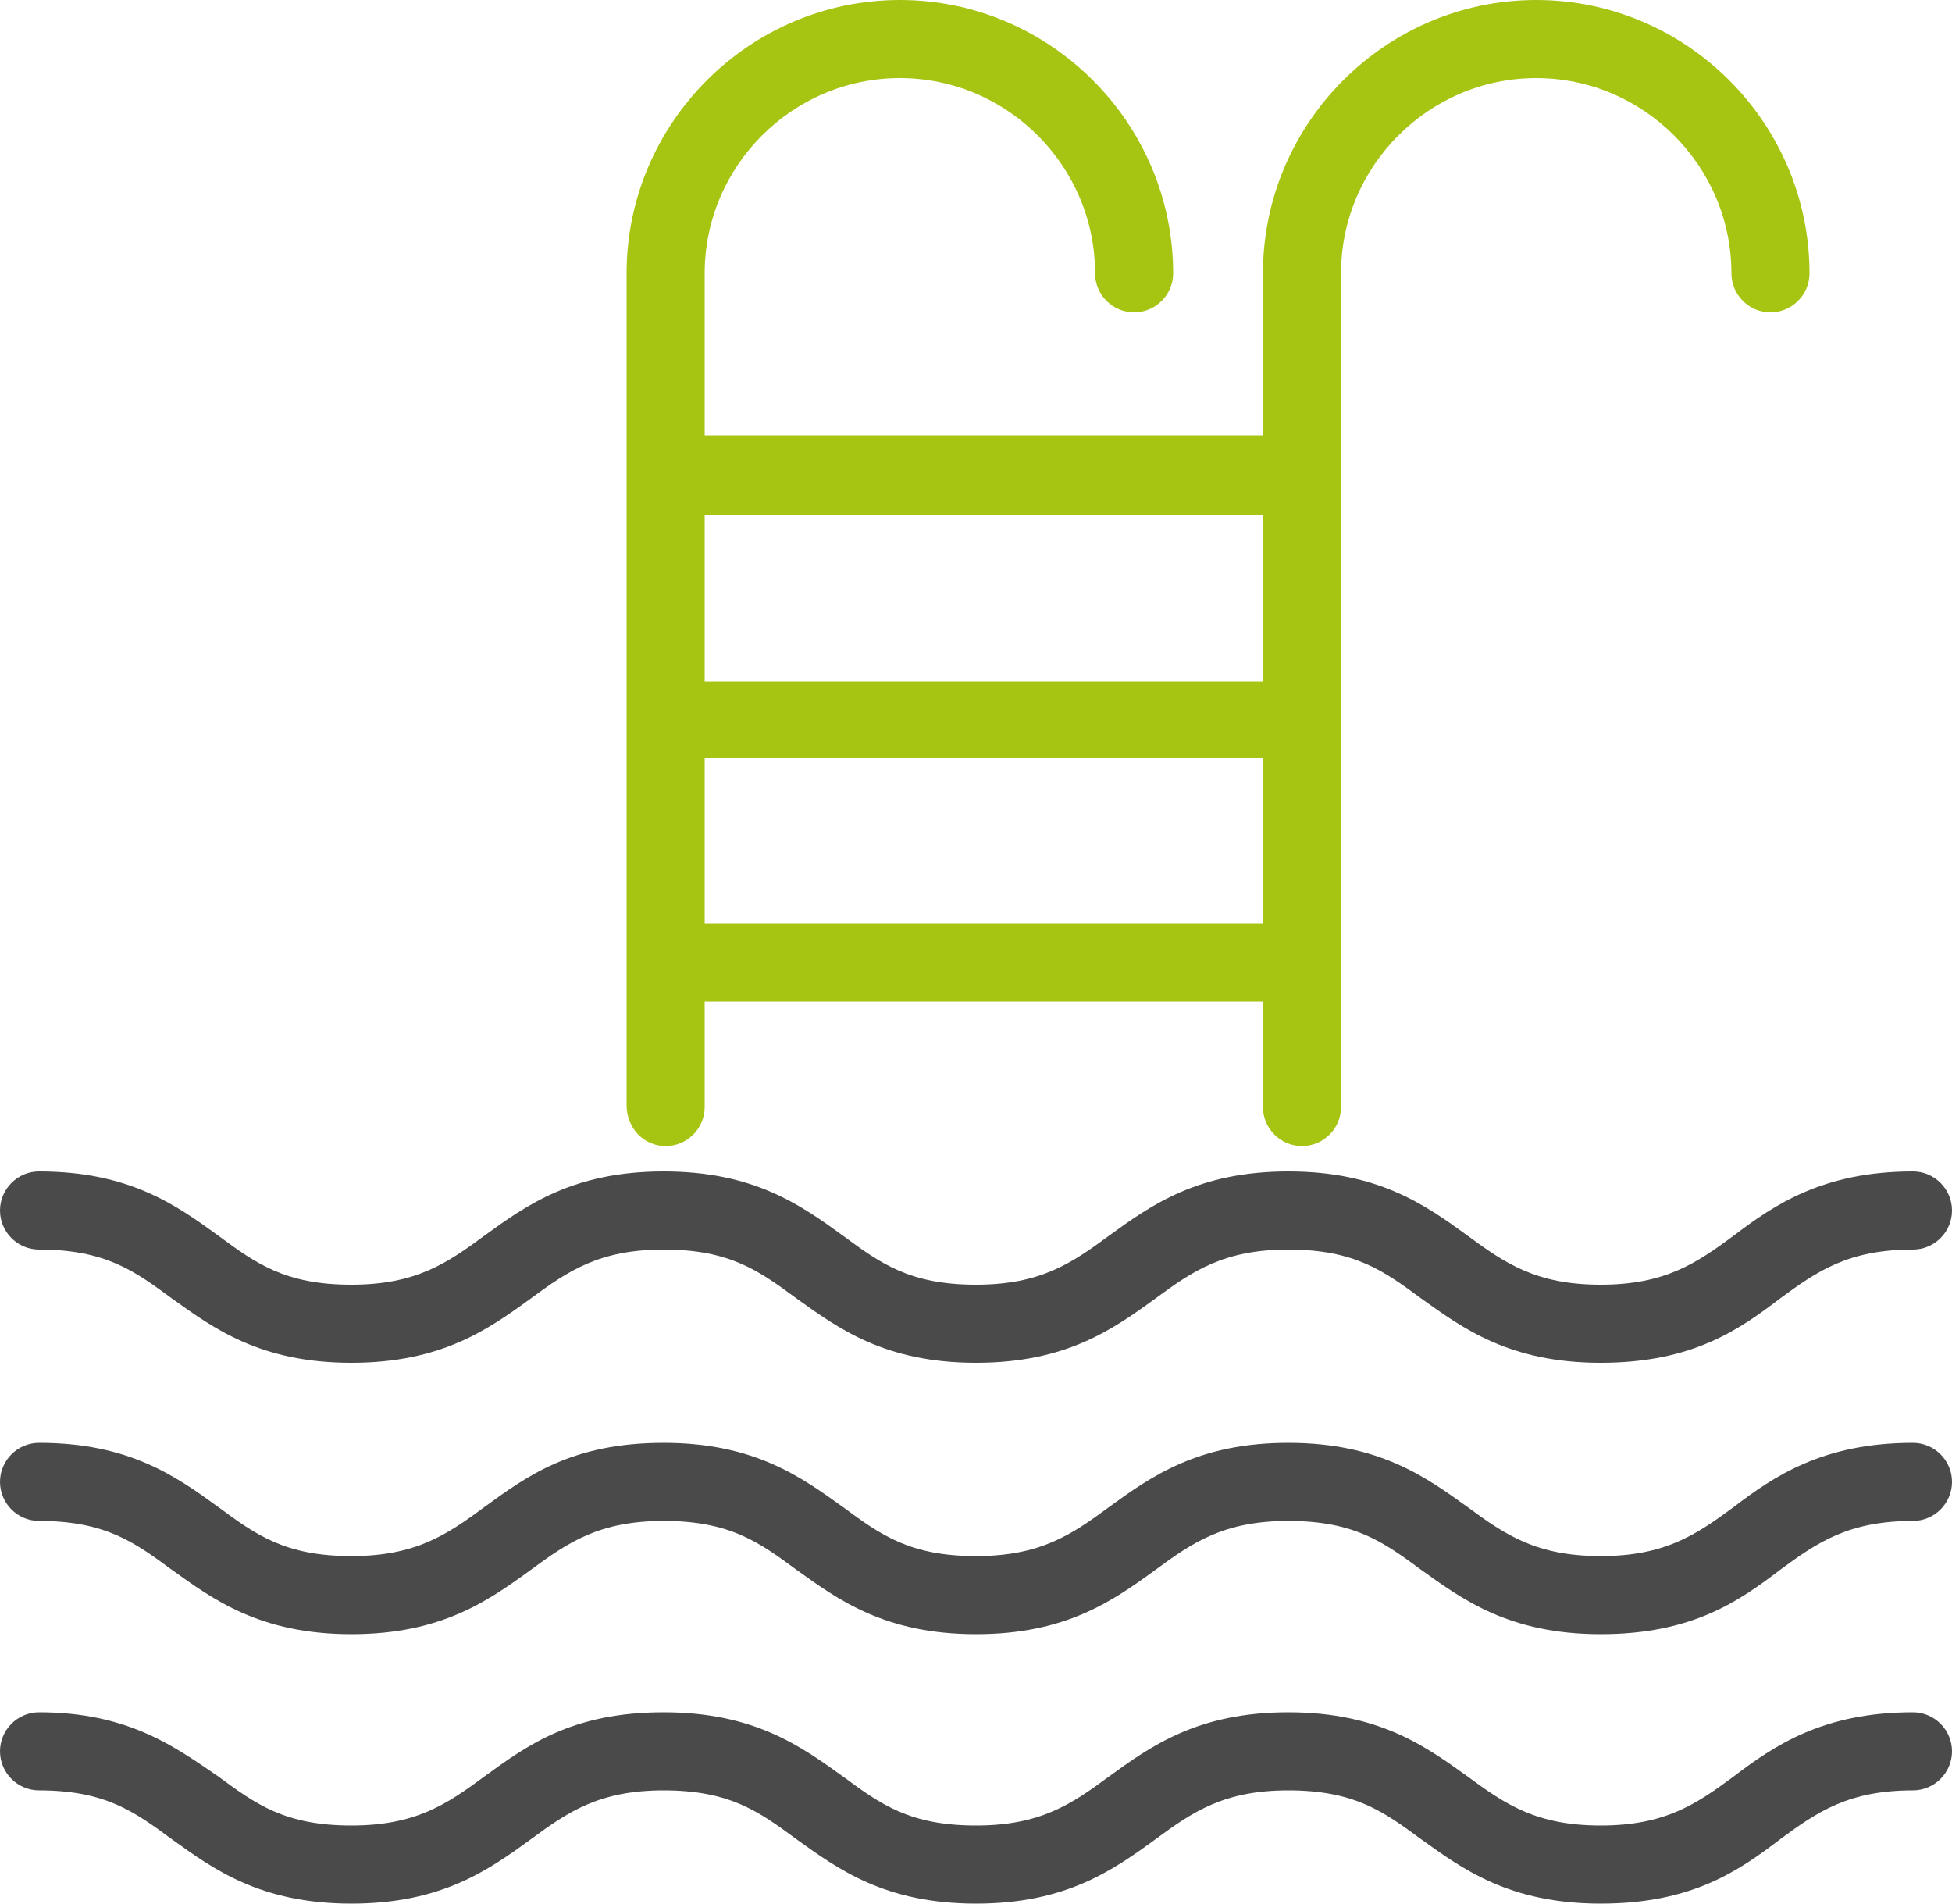 <?xml version="1.0" encoding="utf-8"?>
<!-- Generator: Adobe Illustrator 21.0.0, SVG Export Plug-In . SVG Version: 6.00 Build 0)  -->
<svg version="1.1" id="Layer_1" xmlns="http://www.w3.org/2000/svg" xmlns:xlink="http://www.w3.org/1999/xlink" x="0px" y="0px"
	 viewBox="0 0 100 97.5" style="enable-background:new 0 0 100 97.5;" xml:space="preserve">
<style type="text/css">
	.st0{fill:#A6C412;}
	.st1{fill:#4A4A4A;}
</style>
<g>
	<path class="st0" d="M34.1,58.7c1.1,0,2-0.9,2-2v-5.4h28.6v5.4c0,1.1,0.9,2,2,2s2-0.9,2-2V14c0-5.5,4.5-10,10-10s10,4.5,10,10
		c0,1.1,0.9,2,2,2s2-0.9,2-2c0-7.7-6.3-14-14-14s-14,6.3-14,14v8.3H36.1V14c0-5.5,4.5-10,10-10s10,4.5,10,10c0,1.1,0.9,2,2,2
		s2-0.9,2-2c0-7.7-6.3-14-14-14s-14,6.3-14,14v42.6C32.1,57.8,33,58.7,34.1,58.7z M36.1,47.3v-8.5h28.6v8.5H36.1z M64.7,26.4v8.5
		H36.1v-8.5C36.1,26.4,64.7,26.4,64.7,26.4z"/>
	<path class="st1" d="M2,64c3.4,0,4.9,1.1,6.8,2.5c2.1,1.5,4.5,3.3,9.2,3.3c4.6,0,7-1.7,9.2-3.3c1.9-1.4,3.5-2.5,6.8-2.5
		c3.4,0,4.9,1.1,6.8,2.5c2.1,1.5,4.5,3.3,9.2,3.3c4.6,0,7-1.7,9.2-3.3c1.9-1.4,3.5-2.5,6.8-2.5c3.4,0,4.9,1.1,6.8,2.5
		c2.1,1.5,4.5,3.3,9.2,3.3s7.1-1.7,9.2-3.3c1.9-1.4,3.5-2.5,6.8-2.5c1.1,0,2-0.9,2-2s-0.9-2-2-2c-4.6,0-7.1,1.7-9.2,3.3
		c-1.9,1.4-3.5,2.5-6.8,2.5s-4.9-1.1-6.8-2.5C73,61.7,70.6,60,66,60s-7,1.7-9.2,3.3c-1.9,1.4-3.5,2.5-6.8,2.5
		c-3.4,0-4.9-1.1-6.8-2.5C41,61.7,38.6,60,34,60s-7,1.7-9.2,3.3c-1.9,1.4-3.5,2.5-6.8,2.5c-3.4,0-4.9-1.1-6.8-2.5
		C9,61.7,6.6,60,2,60c-1.1,0-2,0.9-2,2S0.9,64,2,64z"/>
	<path class="st1" d="M98,73.9c-4.6,0-7.1,1.7-9.2,3.3c-1.9,1.4-3.5,2.5-6.8,2.5s-4.9-1.1-6.8-2.5c-2.1-1.5-4.5-3.3-9.2-3.3
		c-4.6,0-7,1.7-9.2,3.3c-1.9,1.4-3.5,2.5-6.8,2.5c-3.4,0-4.9-1.1-6.8-2.5c-2.1-1.5-4.5-3.3-9.2-3.3s-7,1.7-9.2,3.3
		c-1.9,1.4-3.5,2.5-6.8,2.5c-3.4,0-4.9-1.1-6.8-2.5C9,75.6,6.6,73.9,2,73.9c-1.1,0-2,0.9-2,2s0.9,2,2,2c3.4,0,4.9,1.1,6.8,2.5
		c2.1,1.5,4.5,3.3,9.2,3.3c4.6,0,7-1.7,9.2-3.3c1.9-1.4,3.5-2.5,6.8-2.5c3.4,0,4.9,1.1,6.8,2.5c2.1,1.5,4.5,3.3,9.2,3.3
		c4.6,0,7-1.7,9.2-3.3c1.9-1.4,3.5-2.5,6.8-2.5c3.4,0,4.9,1.1,6.8,2.5c2.1,1.5,4.5,3.3,9.2,3.3s7.1-1.7,9.2-3.3
		c1.9-1.4,3.5-2.5,6.8-2.5c1.1,0,2-0.9,2-2S99.1,73.9,98,73.9z"/>
	<path class="st1" d="M98,87.7c-4.6,0-7.1,1.7-9.2,3.3c-1.9,1.4-3.5,2.5-6.8,2.5s-4.9-1.1-6.8-2.5c-2.1-1.5-4.5-3.3-9.2-3.3
		c-4.6,0-7,1.7-9.2,3.3c-1.9,1.4-3.5,2.5-6.8,2.5c-3.4,0-4.9-1.1-6.8-2.5c-2.1-1.5-4.5-3.3-9.2-3.3s-7,1.7-9.2,3.3
		c-1.9,1.4-3.5,2.5-6.8,2.5c-3.4,0-4.9-1.1-6.8-2.5C9,89.5,6.6,87.7,2,87.7c-1.1,0-2,0.9-2,2s0.9,2,2,2c3.4,0,4.9,1.1,6.8,2.5
		c2.1,1.5,4.5,3.3,9.2,3.3c4.6,0,7-1.7,9.2-3.3c1.9-1.4,3.5-2.5,6.8-2.5c3.4,0,4.9,1.1,6.8,2.5c2.1,1.5,4.5,3.3,9.2,3.3
		c4.6,0,7-1.7,9.2-3.3c1.9-1.4,3.5-2.5,6.8-2.5c3.4,0,4.9,1.1,6.8,2.5c2.1,1.5,4.5,3.3,9.2,3.3s7.1-1.7,9.2-3.3
		c1.9-1.4,3.5-2.5,6.8-2.5c1.1,0,2-0.9,2-2S99.1,87.7,98,87.7z"/>
</g>
</svg>
